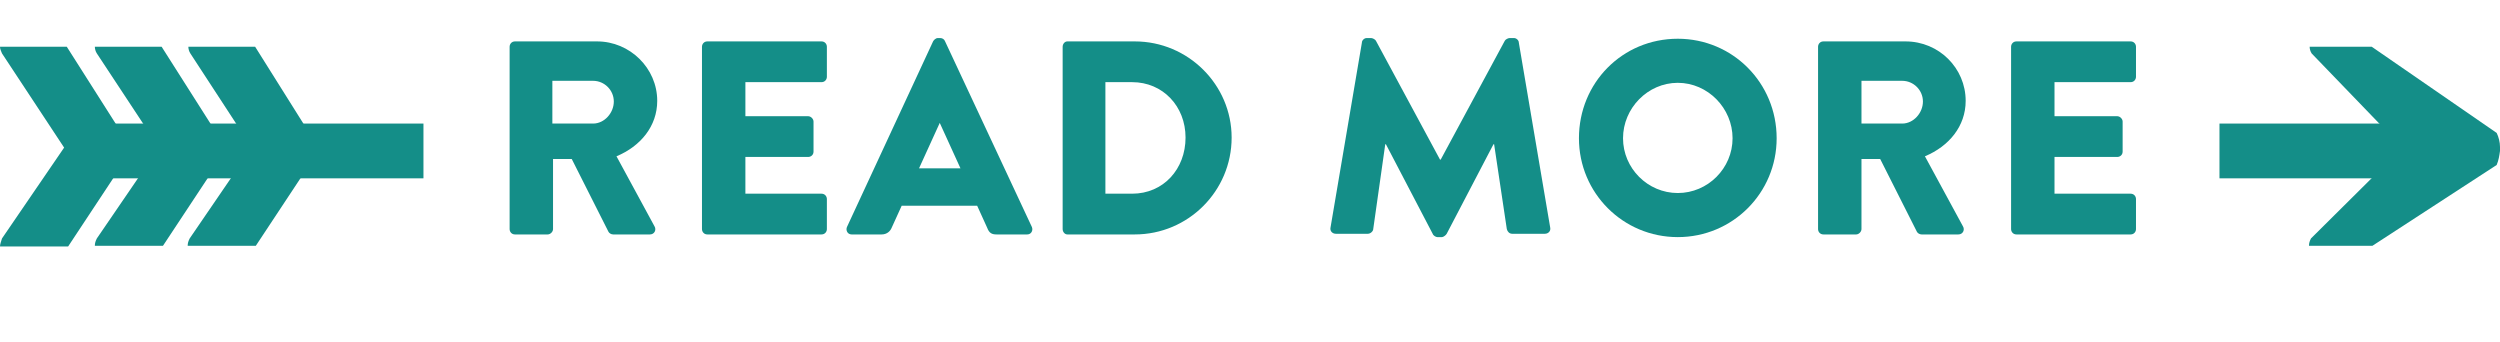 <?xml version="1.0" encoding="utf-8"?>
<!-- Generator: Adobe Illustrator 22.0.0, SVG Export Plug-In . SVG Version: 6.00 Build 0)  -->
<svg version="1.1" id="Layer_1" xmlns="http://www.w3.org/2000/svg" xmlns:xlink="http://www.w3.org/1999/xlink" x="0px" y="0px"
	 viewBox="0 0 374.3 51.2" style="enable-background:new 0 0 374.3 51.2;" xml:space="preserve">
<style type="text/css">
	.st0{fill:#148E88;}
	.st1{enable-background:new    ;}
</style>
<title>read-more-arrow</title>
<g id="Layer_2_1_">
	<g id="Layer_6">
		<path class="st0" d="M9.6,22.1L0.3,35.7C0.2,36.1,0,36.5,0,36.9h10.2l8-12.1c0.3-0.7,0.5-1.4,0.5-2.1V22c0-0.7-0.2-1.5-0.5-2.1
			L10,7H0c0,0.4,0.2,0.7,0.3,1L9.6,22.1z"/>
		<path class="st0" d="M23.8,22.1l-9.3,13.6c-0.2,0.4-0.3,0.7-0.3,1.1h10.2l8-12.1c0.3-0.7,0.5-1.4,0.5-2.1V22
			c0-0.7-0.2-1.5-0.5-2.1L24.2,7h-10c0,0.3,0.1,0.7,0.3,1L23.8,22.1z"/>
		<path class="st0" d="M37.7,22.1l-9.3,13.6c-0.2,0.4-0.3,0.7-0.3,1.1h10.2l8-12.1c0.3-0.7,0.5-1.4,0.5-2.1V22
			c0-0.7-0.2-1.5-0.5-2.1L38.2,7h-10c0,0.3,0.1,0.7,0.3,1L37.7,22.1z"/>
		<rect x="15.4" y="18.5" class="st0" width="48" height="8.2"/>
		<path class="st0" d="M359.7,22.1L346,35.7c-0.2,0.4-0.3,0.7-0.3,1.1h9.5l18.6-12.1c0.3-0.7,0.4-1.4,0.5-2.1V22
			c0-0.7-0.2-1.5-0.5-2.1L355.1,7h-9.3c0,0.3,0.1,0.7,0.3,1L359.7,22.1z"/>
		<rect x="332.3" y="18.5" class="st0" width="31.7" height="8.2"/>
		<g class="st1">
			<path class="st0" d="M76.3,7c0-0.4,0.3-0.8,0.8-0.8h12.3c4.9,0,9,4,9,8.9c0,3.8-2.5,6.8-6.1,8.3l5.7,10.5c0.3,0.5,0,1.2-0.7,1.2
				h-5.5c-0.3,0-0.6-0.2-0.7-0.4l-5.5-10.9h-2.8v10.5c0,0.4-0.4,0.8-0.8,0.8h-4.9c-0.5,0-0.8-0.4-0.8-0.8V7z M88.8,18.5
				c1.7,0,3.1-1.6,3.1-3.3s-1.4-3.1-3.1-3.1h-6.1v6.4H88.8z"/>
			<path class="st0" d="M105.1,7c0-0.4,0.3-0.8,0.8-0.8H123c0.5,0,0.8,0.4,0.8,0.8v4.5c0,0.4-0.3,0.8-0.8,0.8h-11.4v5.1h9.4
				c0.4,0,0.8,0.4,0.8,0.8v4.5c0,0.5-0.4,0.8-0.8,0.8h-9.4V29H123c0.5,0,0.8,0.4,0.8,0.8v4.5c0,0.4-0.3,0.8-0.8,0.8h-17.1
				c-0.5,0-0.8-0.4-0.8-0.8V7z"/>
			<path class="st0" d="M126.8,34l12.9-27.8c0.1-0.2,0.4-0.5,0.7-0.5h0.4c0.3,0,0.6,0.2,0.7,0.5L154.5,34c0.2,0.5-0.1,1.1-0.7,1.1
				h-4.6c-0.7,0-1.1-0.2-1.4-1l-1.5-3.3H135l-1.5,3.3c-0.2,0.5-0.7,1-1.5,1h-4.5C126.9,35.1,126.6,34.5,126.8,34z M143.8,25.2
				l-3.1-6.8h0l-3.1,6.8H143.8z"/>
			<path class="st0" d="M159.1,7c0-0.4,0.3-0.8,0.7-0.8h10.1c8,0,14.5,6.5,14.5,14.4c0,8-6.5,14.5-14.5,14.5h-10.1
				c-0.4,0-0.7-0.4-0.7-0.8V7z M169.5,29c4.7,0,8-3.7,8-8.4c0-4.7-3.4-8.3-8-8.3h-4V29H169.5z"/>
			<path class="st0" d="M203.9,6.4c0-0.4,0.4-0.7,0.7-0.7h0.7c0.2,0,0.6,0.2,0.7,0.4l9.6,17.8h0.1l9.6-17.8c0.1-0.2,0.5-0.4,0.7-0.4
				h0.7c0.3,0,0.7,0.3,0.7,0.7l4.7,27.7c0.1,0.5-0.3,0.9-0.8,0.9h-4.9c-0.4,0-0.7-0.3-0.8-0.7l-1.9-12.7h-0.1L216.6,35
				c-0.1,0.2-0.5,0.5-0.7,0.5h-0.7c-0.2,0-0.6-0.2-0.7-0.5l-7-13.4h-0.1l-1.8,12.7c0,0.3-0.4,0.7-0.8,0.7H200
				c-0.5,0-0.9-0.4-0.8-0.9L203.9,6.4z"/>
			<path class="st0" d="M251.2,5.8c8.2,0,14.8,6.6,14.8,14.9c0,8.2-6.6,14.8-14.8,14.8s-14.8-6.6-14.8-14.8
				C236.4,12.4,242.9,5.8,251.2,5.8z M251.2,28.9c4.5,0,8.2-3.7,8.2-8.2c0-4.5-3.7-8.3-8.2-8.3c-4.5,0-8.2,3.8-8.2,8.3
				C243,25.2,246.7,28.9,251.2,28.9z"/>
			<path class="st0" d="M272.2,7c0-0.4,0.3-0.8,0.8-0.8h12.3c5,0,9,4,9,8.9c0,3.8-2.5,6.8-6.1,8.3l5.7,10.5c0.3,0.5,0,1.2-0.7,1.2
				h-5.5c-0.3,0-0.6-0.2-0.7-0.4l-5.5-10.9h-2.8v10.5c0,0.4-0.4,0.8-0.8,0.8H273c-0.5,0-0.8-0.4-0.8-0.8V7z M284.8,18.5
				c1.7,0,3.1-1.6,3.1-3.3s-1.4-3.1-3.1-3.1h-6.1v6.4H284.8z"/>
			<path class="st0" d="M301.1,7c0-0.4,0.3-0.8,0.8-0.8H319c0.5,0,0.8,0.4,0.8,0.8v4.5c0,0.4-0.3,0.8-0.8,0.8h-11.4v5.1h9.4
				c0.4,0,0.8,0.4,0.8,0.8v4.5c0,0.5-0.4,0.8-0.8,0.8h-9.4V29H319c0.5,0,0.8,0.4,0.8,0.8v4.5c0,0.4-0.3,0.8-0.8,0.8h-17.1
				c-0.5,0-0.8-0.4-0.8-0.8V7z"/>
		</g>
	</g>
</g>
</svg>
